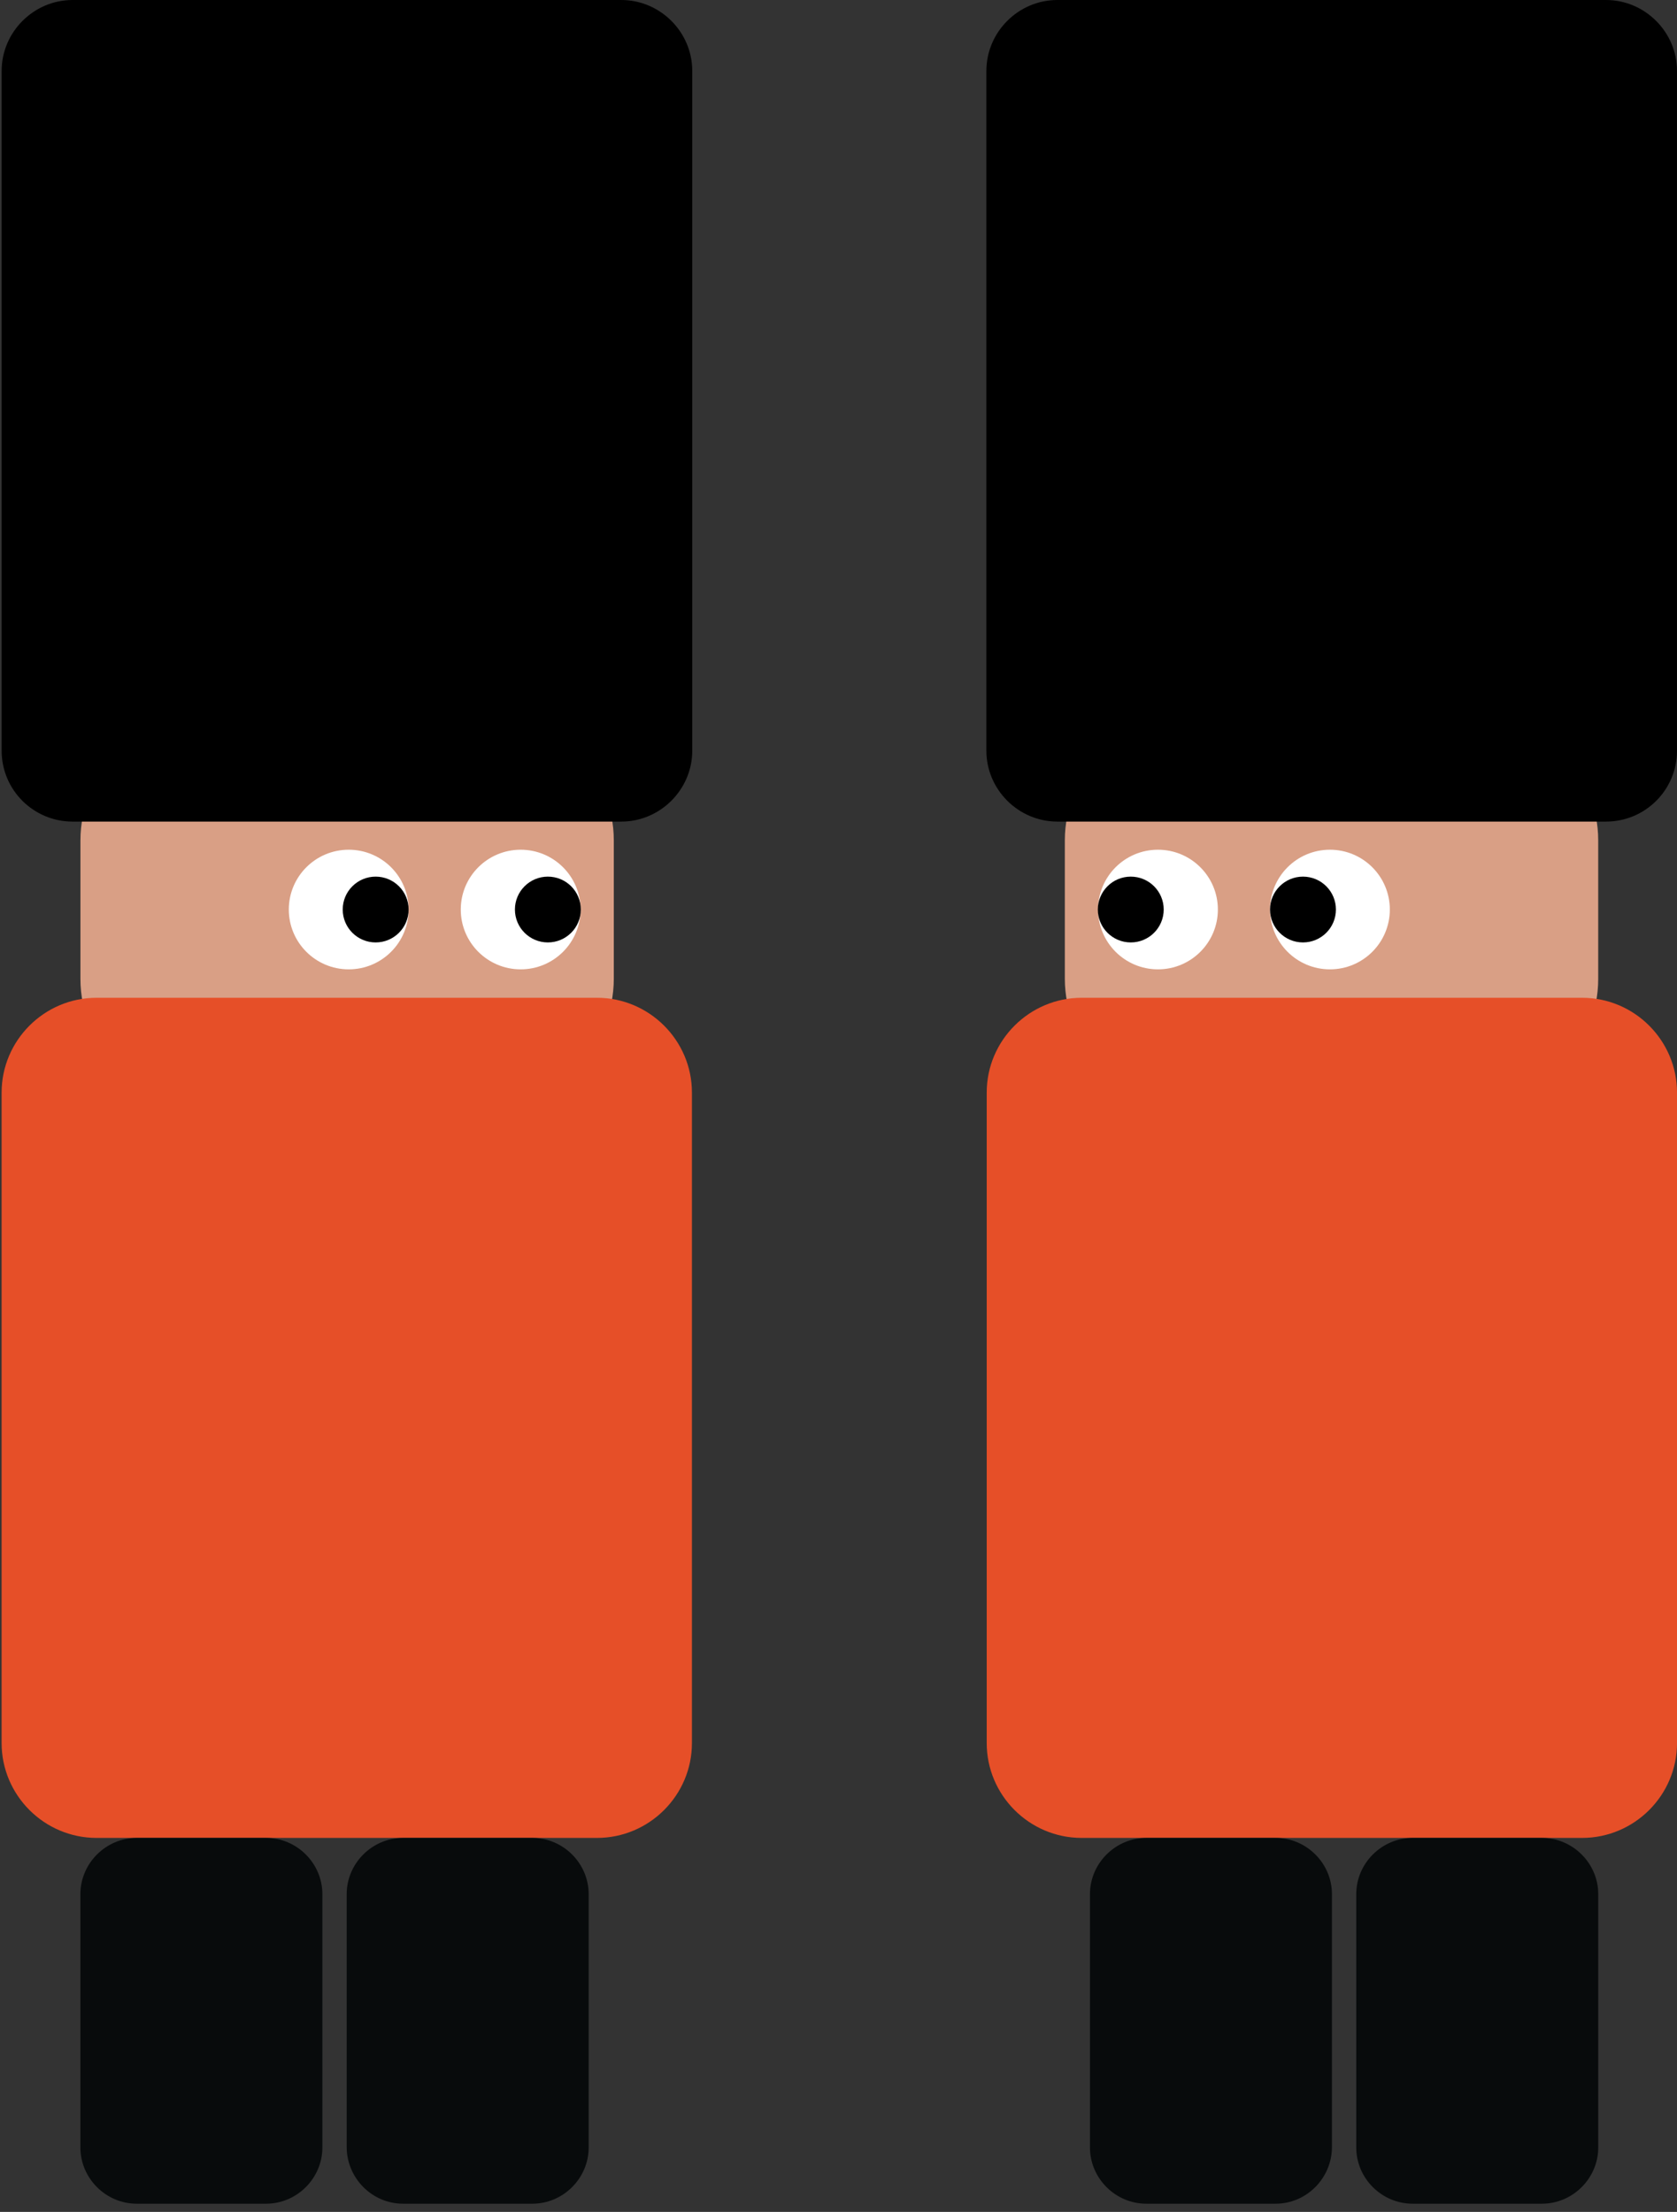 <svg width="160" height="211" viewBox="0 0 160 211" fill="none" xmlns="http://www.w3.org/2000/svg">
<rect x="0" y="0" width="160" height="211" fill="#333333" stroke="none"/>
<path d="M140.882 104.936H113.195C106.794 104.936 101.594 99.744 101.594 93.353V80.171C101.594 73.781 106.794 68.588 113.195 68.588H140.882C147.282 68.588 152.483 73.781 152.483 80.171V93.381C152.483 99.772 147.282 104.936 140.882 104.936Z" fill="#D99F85"/>
<path d="M150.944 175.323H103.198C98.198 175.323 94.141 171.243 94.141 166.279V104.224C94.141 99.231 98.227 95.18 103.198 95.18H150.944C155.945 95.18 160.002 99.26 160.002 104.224V166.279C160.002 171.243 155.945 175.323 150.944 175.323Z" fill="#E64F28"/>
<path d="M121.708 210.217H109.364C106.421 210.217 103.992 207.791 103.992 204.853V180.687C103.992 177.748 106.421 175.323 109.364 175.323H121.708C124.651 175.323 127.079 177.748 127.079 180.687V204.853C127.051 207.791 124.651 210.217 121.708 210.217Z" fill="#080B0C"/>
<path d="M147.114 210.217H134.77C131.827 210.217 129.398 207.791 129.398 204.853V180.687C129.398 177.748 131.827 175.323 134.77 175.323H147.114C150.057 175.323 152.486 177.748 152.486 180.687V204.853C152.486 207.791 150.057 210.217 147.114 210.217Z" fill="#080B0C"/>
<path d="M153.227 78.374H100.881C97.167 78.374 94.109 75.322 94.109 71.613V6.762C94.109 3.053 97.167 0 100.881 0H153.227C156.942 0 159.999 3.053 159.999 6.762V71.613C159.999 75.35 156.971 78.374 153.227 78.374Z" fill="black"/>
<path d="M110.48 92.469C113.636 92.469 116.195 89.914 116.195 86.763C116.195 83.611 113.636 81.057 110.48 81.057C107.324 81.057 104.766 83.611 104.766 86.763C104.766 89.914 107.324 92.469 110.48 92.469Z" fill="white"/>
<path d="M126.887 92.469C130.043 92.469 132.601 89.914 132.601 86.763C132.601 83.611 130.043 81.057 126.887 81.057C123.73 81.057 121.172 83.611 121.172 86.763C121.172 89.914 123.73 92.469 126.887 92.469Z" fill="white"/>
<path d="M107.885 89.901C109.621 89.901 111.028 88.496 111.028 86.762C111.028 85.029 109.621 83.624 107.885 83.624C106.149 83.624 104.742 85.029 104.742 86.762C104.742 88.496 106.149 89.901 107.885 89.901Z" fill="black"/>
<path d="M124.315 89.901C126.051 89.901 127.458 88.496 127.458 86.762C127.458 85.029 126.051 83.624 124.315 83.624C122.579 83.624 121.172 85.029 121.172 86.762C121.172 88.496 122.579 89.901 124.315 89.901Z" fill="black"/>
<path d="M19.274 104.936H46.962C53.362 104.936 58.562 99.744 58.562 93.353V80.171C58.562 73.781 53.362 68.588 46.962 68.588H19.274C12.874 68.588 7.674 73.781 7.674 80.171V93.381C7.674 99.772 12.874 104.936 19.274 104.936Z" fill="#D99F85"/>
<path d="M9.212 175.323H56.958C61.958 175.323 66.016 171.243 66.016 166.279V104.224C66.016 99.231 61.93 95.18 56.958 95.18H9.212C4.212 95.18 0.154 99.26 0.154 104.224V166.279C0.154 171.243 4.212 175.323 9.212 175.323Z" fill="#E64F28"/>
<path d="M38.449 210.217H50.792C53.735 210.217 56.164 207.791 56.164 204.853V180.687C56.164 177.748 53.735 175.323 50.792 175.323H38.449C35.506 175.323 33.077 177.748 33.077 180.687V204.853C33.105 207.791 35.506 210.217 38.449 210.217Z" fill="#080B0C"/>
<path d="M13.042 210.217H25.386C28.329 210.217 30.758 207.791 30.758 204.853V180.687C30.758 177.748 28.329 175.323 25.386 175.323H13.042C10.099 175.323 7.671 177.748 7.671 180.687V204.853C7.671 207.791 10.099 210.217 13.042 210.217Z" fill="#080B0C"/>
<path d="M6.929 78.374H59.275C62.989 78.374 66.047 75.322 66.047 71.613V6.762C66.047 3.053 62.989 0 59.275 0H6.929C3.214 0 0.157 3.053 0.157 6.762V71.613C0.157 75.35 3.186 78.374 6.929 78.374Z" fill="black"/>
<path d="M49.676 92.469C46.52 92.469 43.961 89.914 43.961 86.763C43.961 83.611 46.52 81.057 49.676 81.057C52.832 81.057 55.391 83.611 55.391 86.763C55.391 89.914 52.832 92.469 49.676 92.469Z" fill="white"/>
<path d="M33.27 92.469C30.114 92.469 27.555 89.914 27.555 86.763C27.555 83.611 30.114 81.057 33.27 81.057C36.426 81.057 38.984 83.611 38.984 86.763C38.984 89.914 36.426 92.469 33.27 92.469Z" fill="white"/>
<path d="M52.271 89.901C50.535 89.901 49.128 88.496 49.128 86.762C49.128 85.029 50.535 83.624 52.271 83.624C54.007 83.624 55.414 85.029 55.414 86.762C55.414 88.496 54.007 89.901 52.271 89.901Z" fill="black"/>
<path d="M35.841 89.901C34.105 89.901 32.698 88.496 32.698 86.762C32.698 85.029 34.105 83.624 35.841 83.624C37.577 83.624 38.984 85.029 38.984 86.762C38.984 88.496 37.577 89.901 35.841 89.901Z" fill="black"/>
</svg>
